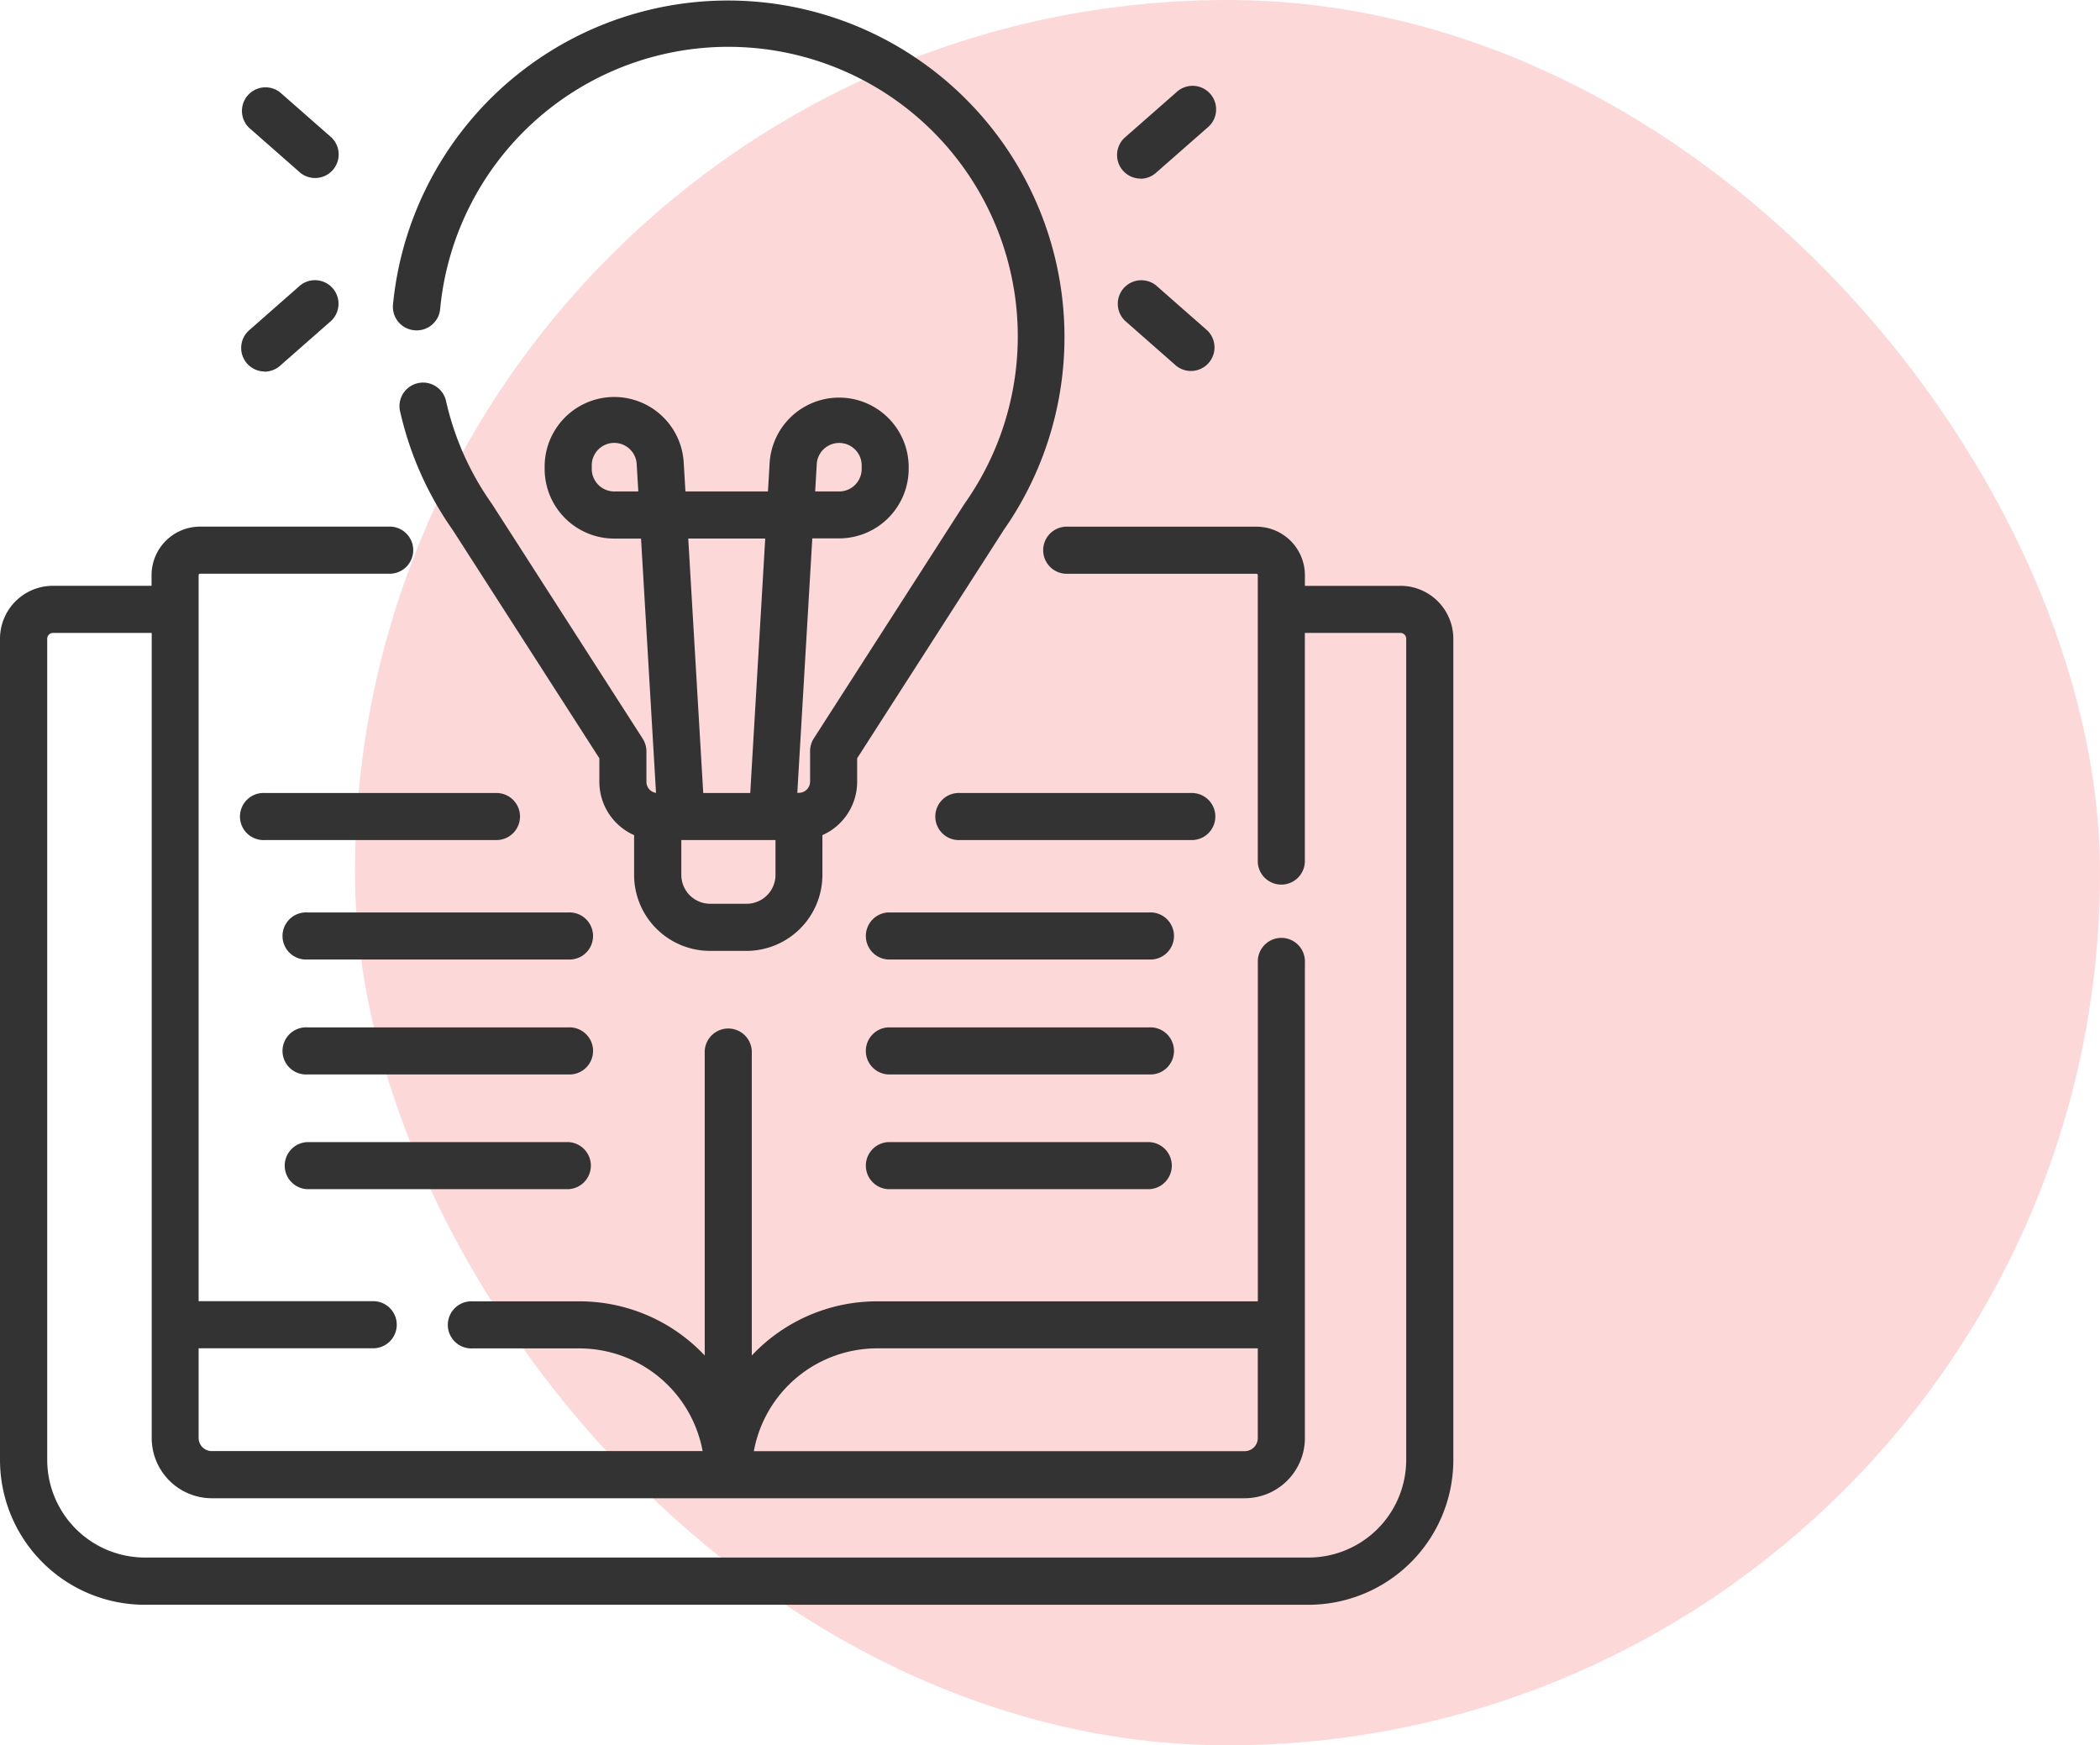<svg xmlns="http://www.w3.org/2000/svg" width="40.917" height="34" viewBox="0 0 40.917 34">
  <g id="Education" transform="translate(-115.083 -390)">
    <rect id="Rectangle_3474" data-name="Rectangle 3474" width="34" height="34" rx="17" transform="translate(122 390)" fill="#fdd8d8"/>
    <g id="_005-learning" data-name="005-learning" transform="translate(91.019 390)">
      <path id="Path_110" data-name="Path 110" d="M51.352,168.939H49.489v-.209a.946.946,0,0,0-.945-.944H44.87a.459.459,0,1,0,0,.917h3.674a.027.027,0,0,1,.027.027v5.591a.459.459,0,0,0,.917,0v-4.465h1.863a.113.113,0,0,1,.112.112v16a1.905,1.905,0,0,1-1.9,1.9H26.884a1.905,1.905,0,0,1-1.9-1.9v-16a.113.113,0,0,1,.112-.112h1.924v15.684a1.174,1.174,0,0,0,1.173,1.173H48.316a1.174,1.174,0,0,0,1.173-1.173v-9.263a.459.459,0,1,0-.917,0v6.6H41.153a3.348,3.348,0,0,0-2.441,1.055V178a.459.459,0,0,0-.917,0v5.932a3.348,3.348,0,0,0-2.441-1.055H33.27a.459.459,0,1,0,0,.917h2.084a2.444,2.444,0,0,1,2.4,2H28.19a.256.256,0,0,1-.256-.256v-1.747h3.38a.459.459,0,1,0,0-.917h-3.38V168.729a.027.027,0,0,1,.027-.027h3.674a.459.459,0,1,0,0-.917H27.962a.946.946,0,0,0-.945.944v.209H25.094a1.031,1.031,0,0,0-1.03,1.03v16a2.823,2.823,0,0,0,2.82,2.82H49.561a2.823,2.823,0,0,0,2.82-2.82v-16a1.031,1.031,0,0,0-1.029-1.03Zm-10.2,14.854h7.419v1.747a.256.256,0,0,1-.256.256H38.752A2.444,2.444,0,0,1,41.153,183.793Z" transform="translate(0 -157.526)" fill="#333"/>
      <path id="Path_111" data-name="Path 111" d="M149.763,6.434a.459.459,0,0,0,.5-.413A5.64,5.64,0,1,1,160.489,9.8l-.011.016-2.934,4.568a.459.459,0,0,0-.073.248v.594a.219.219,0,0,1-.219.219h-.03l.292-4.957h.522a1.357,1.357,0,0,0,1.356-1.356V9.079A1.356,1.356,0,0,0,156.684,9l-.034.574h-1.608L155.008,9a1.356,1.356,0,0,0-2.709.08v.056a1.357,1.357,0,0,0,1.356,1.356h.522l.292,4.954a.218.218,0,0,1-.187-.215v-.594a.459.459,0,0,0-.073-.248l-2.934-4.568-.011-.016a5.587,5.587,0,0,1-.883-1.977.459.459,0,1,0-.894.205,6.5,6.5,0,0,0,1.021,2.292l2.857,4.447v.459a1.137,1.137,0,0,0,.677,1.038v.775a1.481,1.481,0,0,0,1.48,1.48h.709a1.481,1.481,0,0,0,1.48-1.48v-.775a1.137,1.137,0,0,0,.677-1.038v-.459l2.856-4.447a6.557,6.557,0,1,0-11.9-4.388A.458.458,0,0,0,149.763,6.434Zm7.837,2.62a.438.438,0,0,1,.876.026v.056a.439.439,0,0,1-.438.438h-.468Zm-3.944.52a.439.439,0,0,1-.439-.438V9.079a.438.438,0,0,1,.876-.026l.031.52Zm2.941.917-.292,4.957h-.916l-.292-4.957Zm.2,6.552a.563.563,0,0,1-.563.563h-.709a.563.563,0,0,1-.563-.563v-.678h1.835v.678Z" transform="translate(-117.623 0)" fill="#333"/>
      <path id="Path_112" data-name="Path 112" d="M380.469,29.379a.457.457,0,0,0,.3-.114l1-.878a.459.459,0,1,0-.605-.689l-1,.878a.459.459,0,0,0,.3.8Z" transform="translate(-334.183 -25.897)" fill="#333"/>
      <path id="Path_113" data-name="Path 113" d="M380.167,89.851l1,.879a.459.459,0,0,0,.605-.689l-1-.879a.459.459,0,0,0-.605.689Z" transform="translate(-334.184 -83.603)" fill="#333"/>
      <path id="Path_114" data-name="Path 114" d="M101.059,28.386l1,.878a.459.459,0,0,0,.605-.689l-1-.878a.459.459,0,0,0-.605.689Z" transform="translate(-72.141 -25.896)" fill="#333"/>
      <path id="Path_115" data-name="Path 115" d="M101.362,90.844a.457.457,0,0,0,.3-.114l1-.879a.459.459,0,0,0-.605-.689l-1,.879a.459.459,0,0,0,.3.8Z" transform="translate(-72.142 -83.604)" fill="#333"/>
      <path id="Path_116" data-name="Path 116" d="M106.337,253.113a.459.459,0,0,0-.459-.459h-4.517a.459.459,0,1,0,0,.917h4.517A.459.459,0,0,0,106.337,253.113Z" transform="translate(-72.141 -237.206)" fill="#333"/>
      <path id="Path_117" data-name="Path 117" d="M120,290.8H114.91a.459.459,0,1,0,0,.917H120a.459.459,0,1,0,0-.917Z" transform="translate(-84.861 -273.025)" fill="#333"/>
      <path id="Path_118" data-name="Path 118" d="M120,327.346H114.91a.459.459,0,1,0,0,.917H120a.459.459,0,1,0,0-.917Z" transform="translate(-84.861 -307.332)" fill="#333"/>
      <path id="Path_119" data-name="Path 119" d="M120,363.887H114.91a.459.459,0,0,0,0,.917H120a.459.459,0,0,0,0-.917Z" transform="translate(-84.861 -341.638)" fill="#333"/>
      <path id="Path_120" data-name="Path 120" d="M327.93,253.113a.458.458,0,0,0-.459-.459h-4.517a.459.459,0,1,0,0,.917h4.517A.459.459,0,0,0,327.93,253.113Z" transform="translate(-280.186 -237.206)" fill="#333"/>
      <path id="Path_121" data-name="Path 121" d="M305.191,290.8h-5.086a.459.459,0,0,0,0,.917h5.086a.459.459,0,1,0,0-.917Z" transform="translate(-258.733 -273.025)" fill="#333"/>
      <path id="Path_122" data-name="Path 122" d="M305.191,327.346h-5.086a.459.459,0,0,0,0,.917h5.086a.459.459,0,1,0,0-.917Z" transform="translate(-258.733 -307.332)" fill="#333"/>
      <path id="Path_123" data-name="Path 123" d="M305.191,363.887h-5.086a.459.459,0,0,0,0,.917h5.086a.459.459,0,0,0,0-.917Z" transform="translate(-258.733 -341.638)" fill="#333"/>
    </g>
  </g>
</svg>
